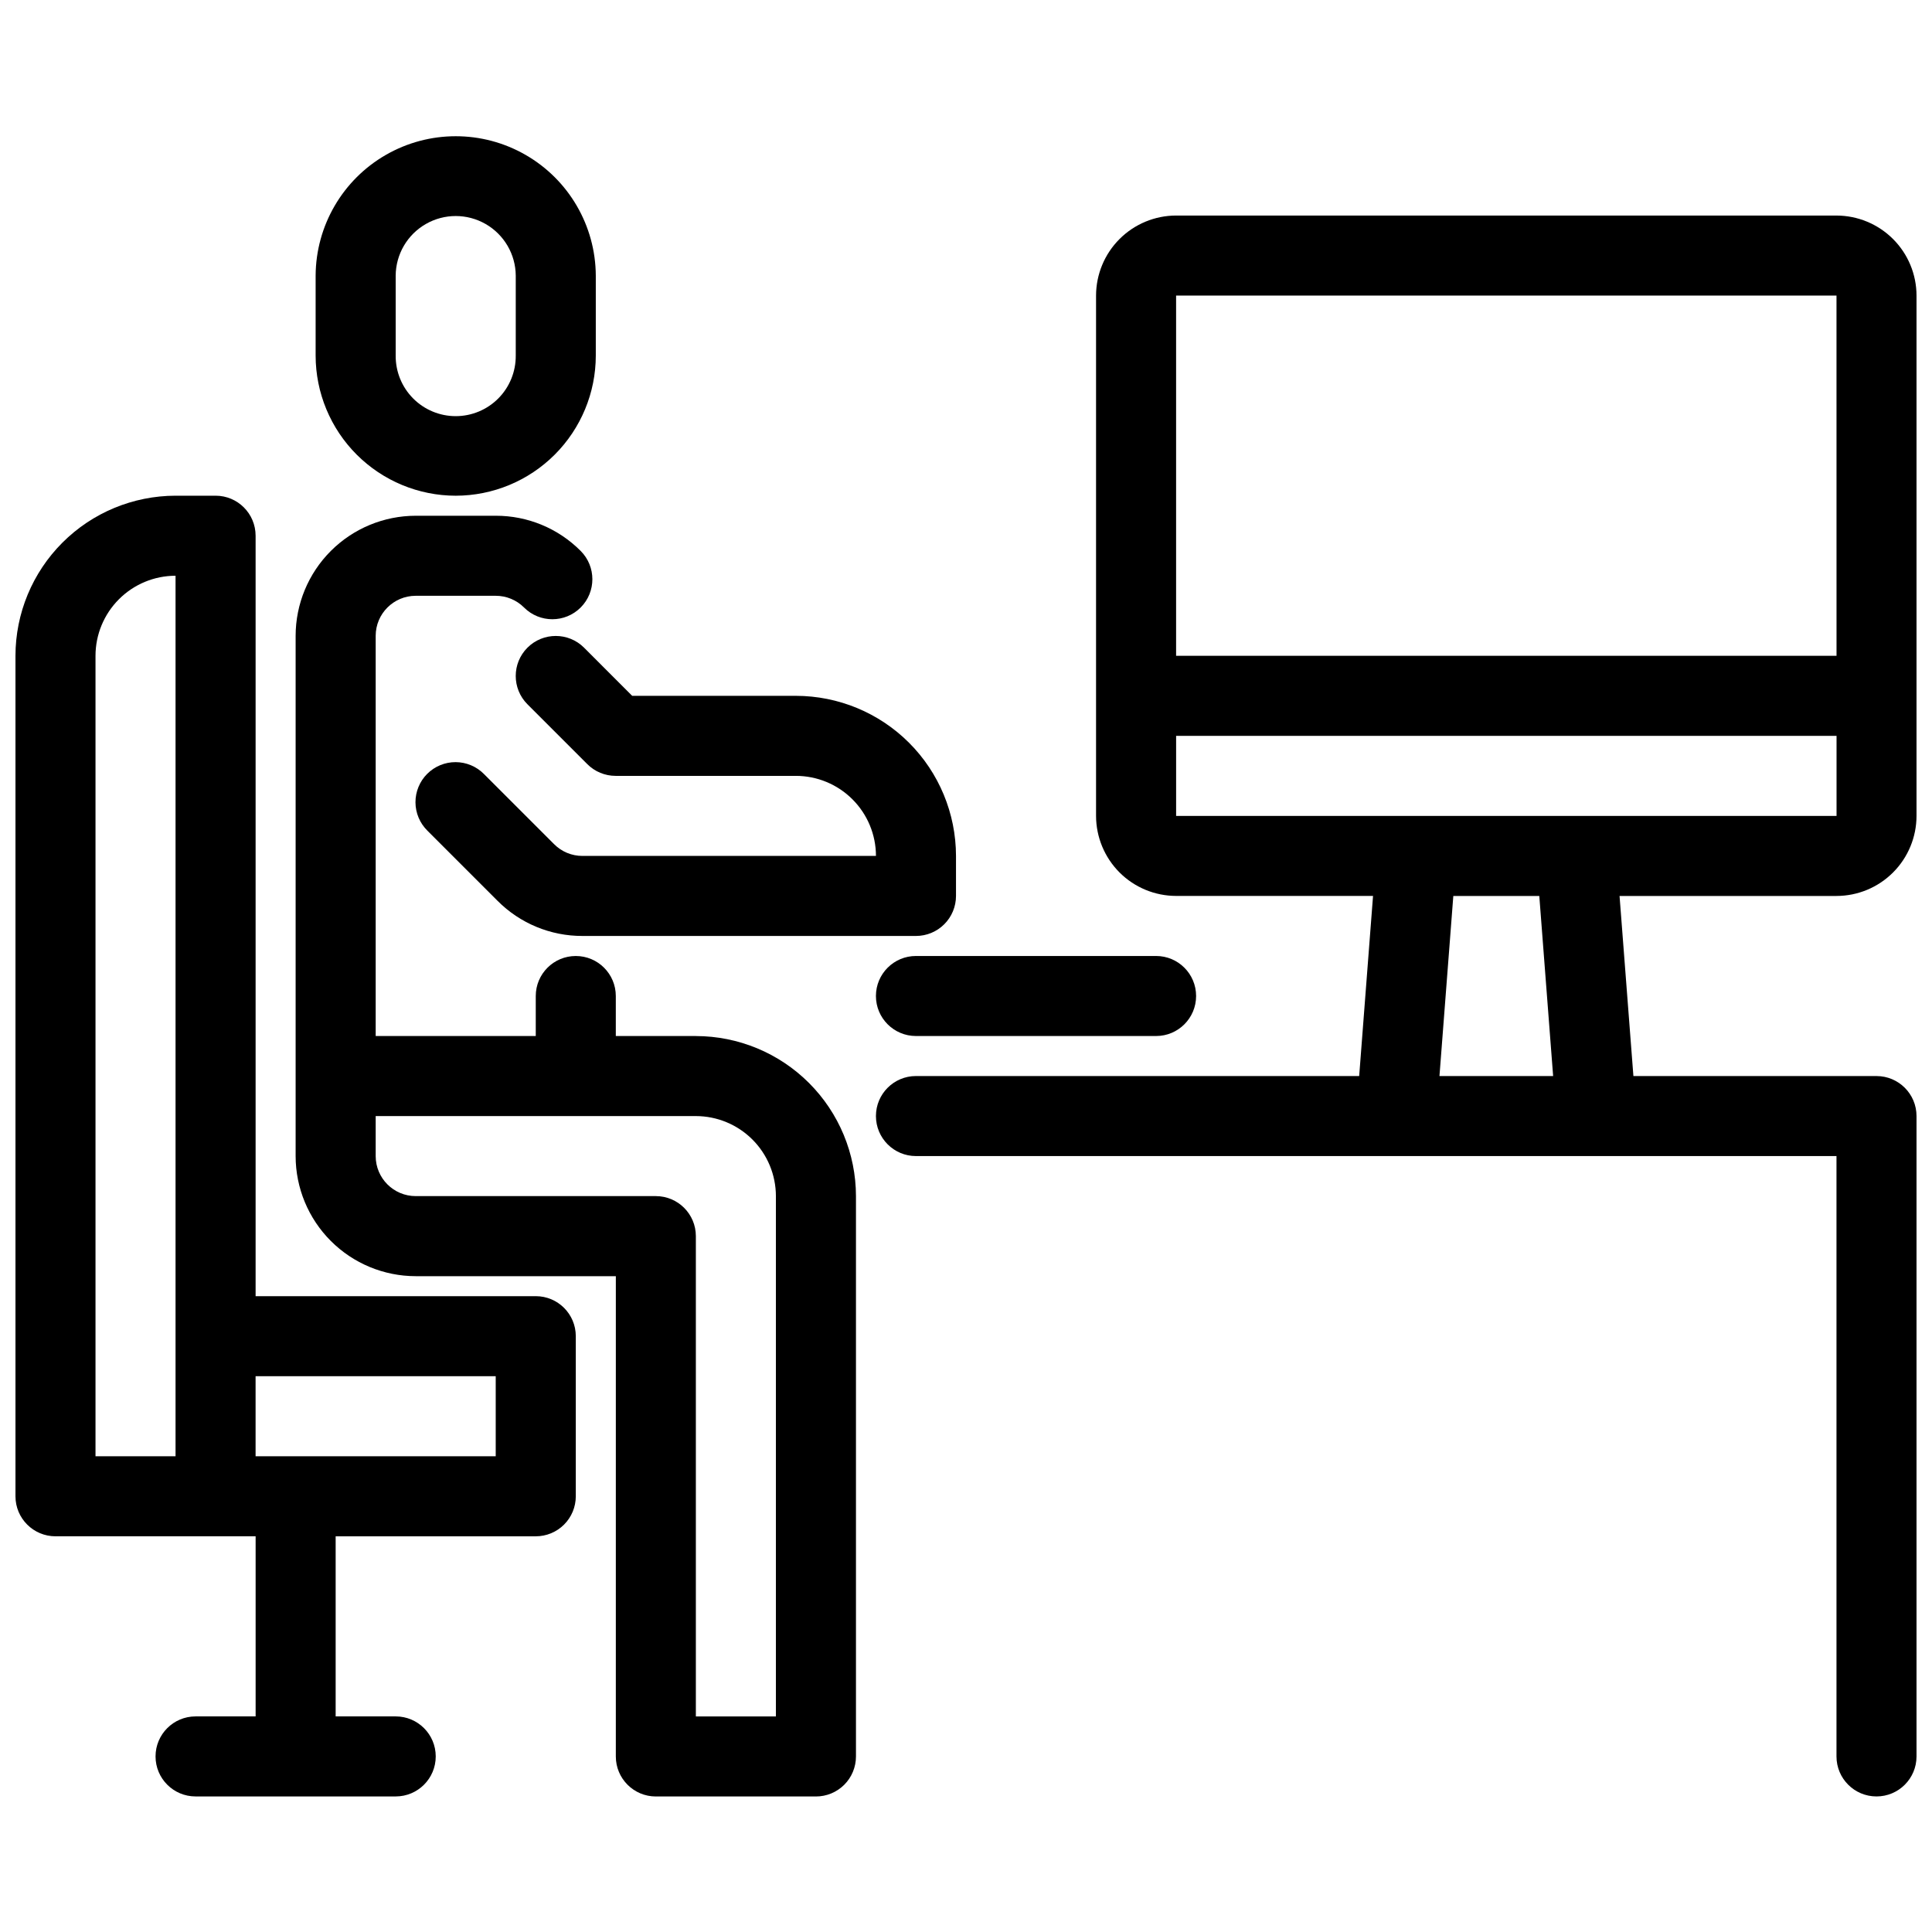<?xml version="1.0" encoding="UTF-8"?>
<!-- The Best Svg Icon site in the world: iconSvg.co, Visit us! https://iconsvg.co -->
<svg width="800px" height="800px" version="1.1" viewBox="144 144 512 512" xmlns="http://www.w3.org/2000/svg">
 <defs>
  <clipPath id="b">
   <path d="m148.09 275h148.91v346h-148.91z"/>
  </clipPath>
  <clipPath id="a">
   <path d="m376 201h275.9v420h-275.9z"/>
  </clipPath>
 </defs>
 <path d="m264.77 275.37c9.84-0.008 19.277-3.926 26.238-10.883 6.957-6.961 10.875-16.398 10.883-26.238v-21.215c-0.066-13.215-7.156-25.402-18.613-31.988-11.461-6.59-25.555-6.59-37.016 0-11.457 6.586-18.547 18.773-18.617 31.988v21.215c0.012 9.84 3.926 19.277 10.887 26.238 6.961 6.957 16.395 10.875 26.238 10.883zm-15.91-58.336c0.043-5.652 3.086-10.859 7.992-13.672 4.902-2.816 10.934-2.816 15.836 0 4.906 2.812 7.949 8.02 7.992 13.672v21.215c0.031 4.242-1.629 8.32-4.617 11.332-2.984 3.008-7.051 4.703-11.293 4.703s-8.309-1.695-11.293-4.703c-2.988-3.012-4.648-7.09-4.617-11.332z"/>
 <path d="m328.41 418.56h-21.215v-10.605c0-5.859-4.75-10.605-10.605-10.605-5.859 0-10.609 4.746-10.609 10.605v10.605h-42.422v-106.06c0.004-5.856 4.75-10.602 10.605-10.609h21.215-0.004c2.816-0.004 5.519 1.113 7.504 3.109 4.144 4.141 10.859 4.137 15-0.004 4.141-4.144 4.137-10.859-0.004-15-5.957-5.984-14.059-9.34-22.5-9.316h-21.211c-8.438 0.008-16.527 3.363-22.492 9.328-5.965 5.969-9.32 14.055-9.328 22.492v137.88c0.008 8.438 3.363 16.523 9.328 22.488 5.965 5.969 14.055 9.324 22.492 9.332h53.039l-0.004 127.28c0 5.859 4.75 10.605 10.609 10.605h42.426c2.812 0 5.508-1.117 7.5-3.106 1.988-1.988 3.106-4.688 3.106-7.5v-148.49c-0.012-11.246-4.488-22.031-12.441-29.984-7.957-7.957-18.742-12.43-29.988-12.441zm21.211 180.31h-21.211v-127.28c0-5.859-4.75-10.609-10.609-10.609h-63.637c-5.856-0.004-10.602-4.75-10.605-10.605v-10.605h84.852c5.621 0.008 11.016 2.242 14.992 6.219 3.977 3.977 6.211 9.371 6.219 14.992z"/>
 <path d="m283.78 315.64c-4.141 4.141-4.141 10.859 0 15l15.863 15.863v0.004c1.988 1.988 4.688 3.106 7.5 3.106h47.781c5.625 0.008 11.016 2.242 14.992 6.223 3.977 3.977 6.215 9.367 6.223 14.992h-77.785c-2.816 0.008-5.519-1.113-7.504-3.109l-18.586-18.586c-1.984-2.012-4.691-3.148-7.516-3.16-2.824-0.008-5.539 1.109-7.539 3.109-1.996 1.996-3.113 4.711-3.106 7.535 0.012 2.828 1.148 5.531 3.16 7.516l18.586 18.586c5.953 5.988 14.059 9.344 22.504 9.32h88.387c2.812 0 5.512-1.117 7.5-3.106 1.992-1.988 3.109-4.688 3.109-7.5v-10.605c-0.016-11.25-4.488-22.035-12.441-29.988s-18.738-12.426-29.984-12.438h-43.387l-12.754-12.758v-0.004c-4.144-4.141-10.859-4.141-15.004 0z"/>
 <g clip-path="url(#b)">
  <path d="m285.98 487.5h-74.242v-201.53c-0.004-5.856-4.746-10.602-10.602-10.605h-10.613c-11.246 0.016-22.031 4.488-29.984 12.441s-12.43 18.738-12.441 29.984v222.74c0 5.859 4.75 10.605 10.605 10.605h53.039v47.73h-15.914c-5.859 0-10.609 4.75-10.609 10.605 0 5.859 4.75 10.605 10.609 10.605h53.039-0.004c5.859 0 10.609-4.746 10.609-10.605 0-5.856-4.75-10.605-10.609-10.605h-15.914v-47.723h53.031v-0.004c2.816 0 5.512-1.117 7.5-3.106 1.992-1.988 3.109-4.688 3.109-7.5v-42.43c0-5.859-4.75-10.605-10.609-10.605zm-116.67-169.71c0.004-5.625 2.242-11.016 6.219-14.992 3.977-3.977 9.367-6.215 14.992-6.219v233.34h-21.211zm106.06 212.13h-63.637v-21.215h63.637z"/>
 </g>
 <g clip-path="url(#a)">
  <path d="m630.69 201.12h-175.01c-5.625 0.008-11.016 2.246-14.992 6.223-3.977 3.977-6.215 9.367-6.223 14.992v137.88c0.008 5.625 2.246 11.016 6.223 14.996 3.977 3.977 9.367 6.211 14.992 6.219h52.188l-3.672 47.73h-117.46c-5.856 0-10.605 4.746-10.605 10.605 0 5.856 4.75 10.605 10.605 10.605h243.95v159.1c0 5.859 4.746 10.605 10.605 10.605s10.605-4.746 10.605-10.605v-169.7c0-5.859-4.746-10.605-10.605-10.605h-64.422l-3.672-47.723h57.488v-0.004c5.625-0.004 11.016-2.242 14.992-6.223 3.977-3.977 6.215-9.371 6.219-14.996v-137.88c-0.004-5.625-2.242-11.016-6.219-14.992-3.977-3.977-9.371-6.215-14.992-6.223zm0 21.215 0.008 95.457h-175.02v-95.457zm-75.094 206.83h-30.125l3.672-47.723 22.785-0.004zm-99.914-68.941v-21.215h175.02v21.215z"/>
 </g>
 <path d="m376.13 407.95c0 5.859 4.75 10.605 10.605 10.605h63.641c5.859 0 10.605-4.746 10.605-10.605s-4.746-10.605-10.605-10.605h-63.641c-5.856 0-10.605 4.746-10.605 10.605z"/>
</svg>